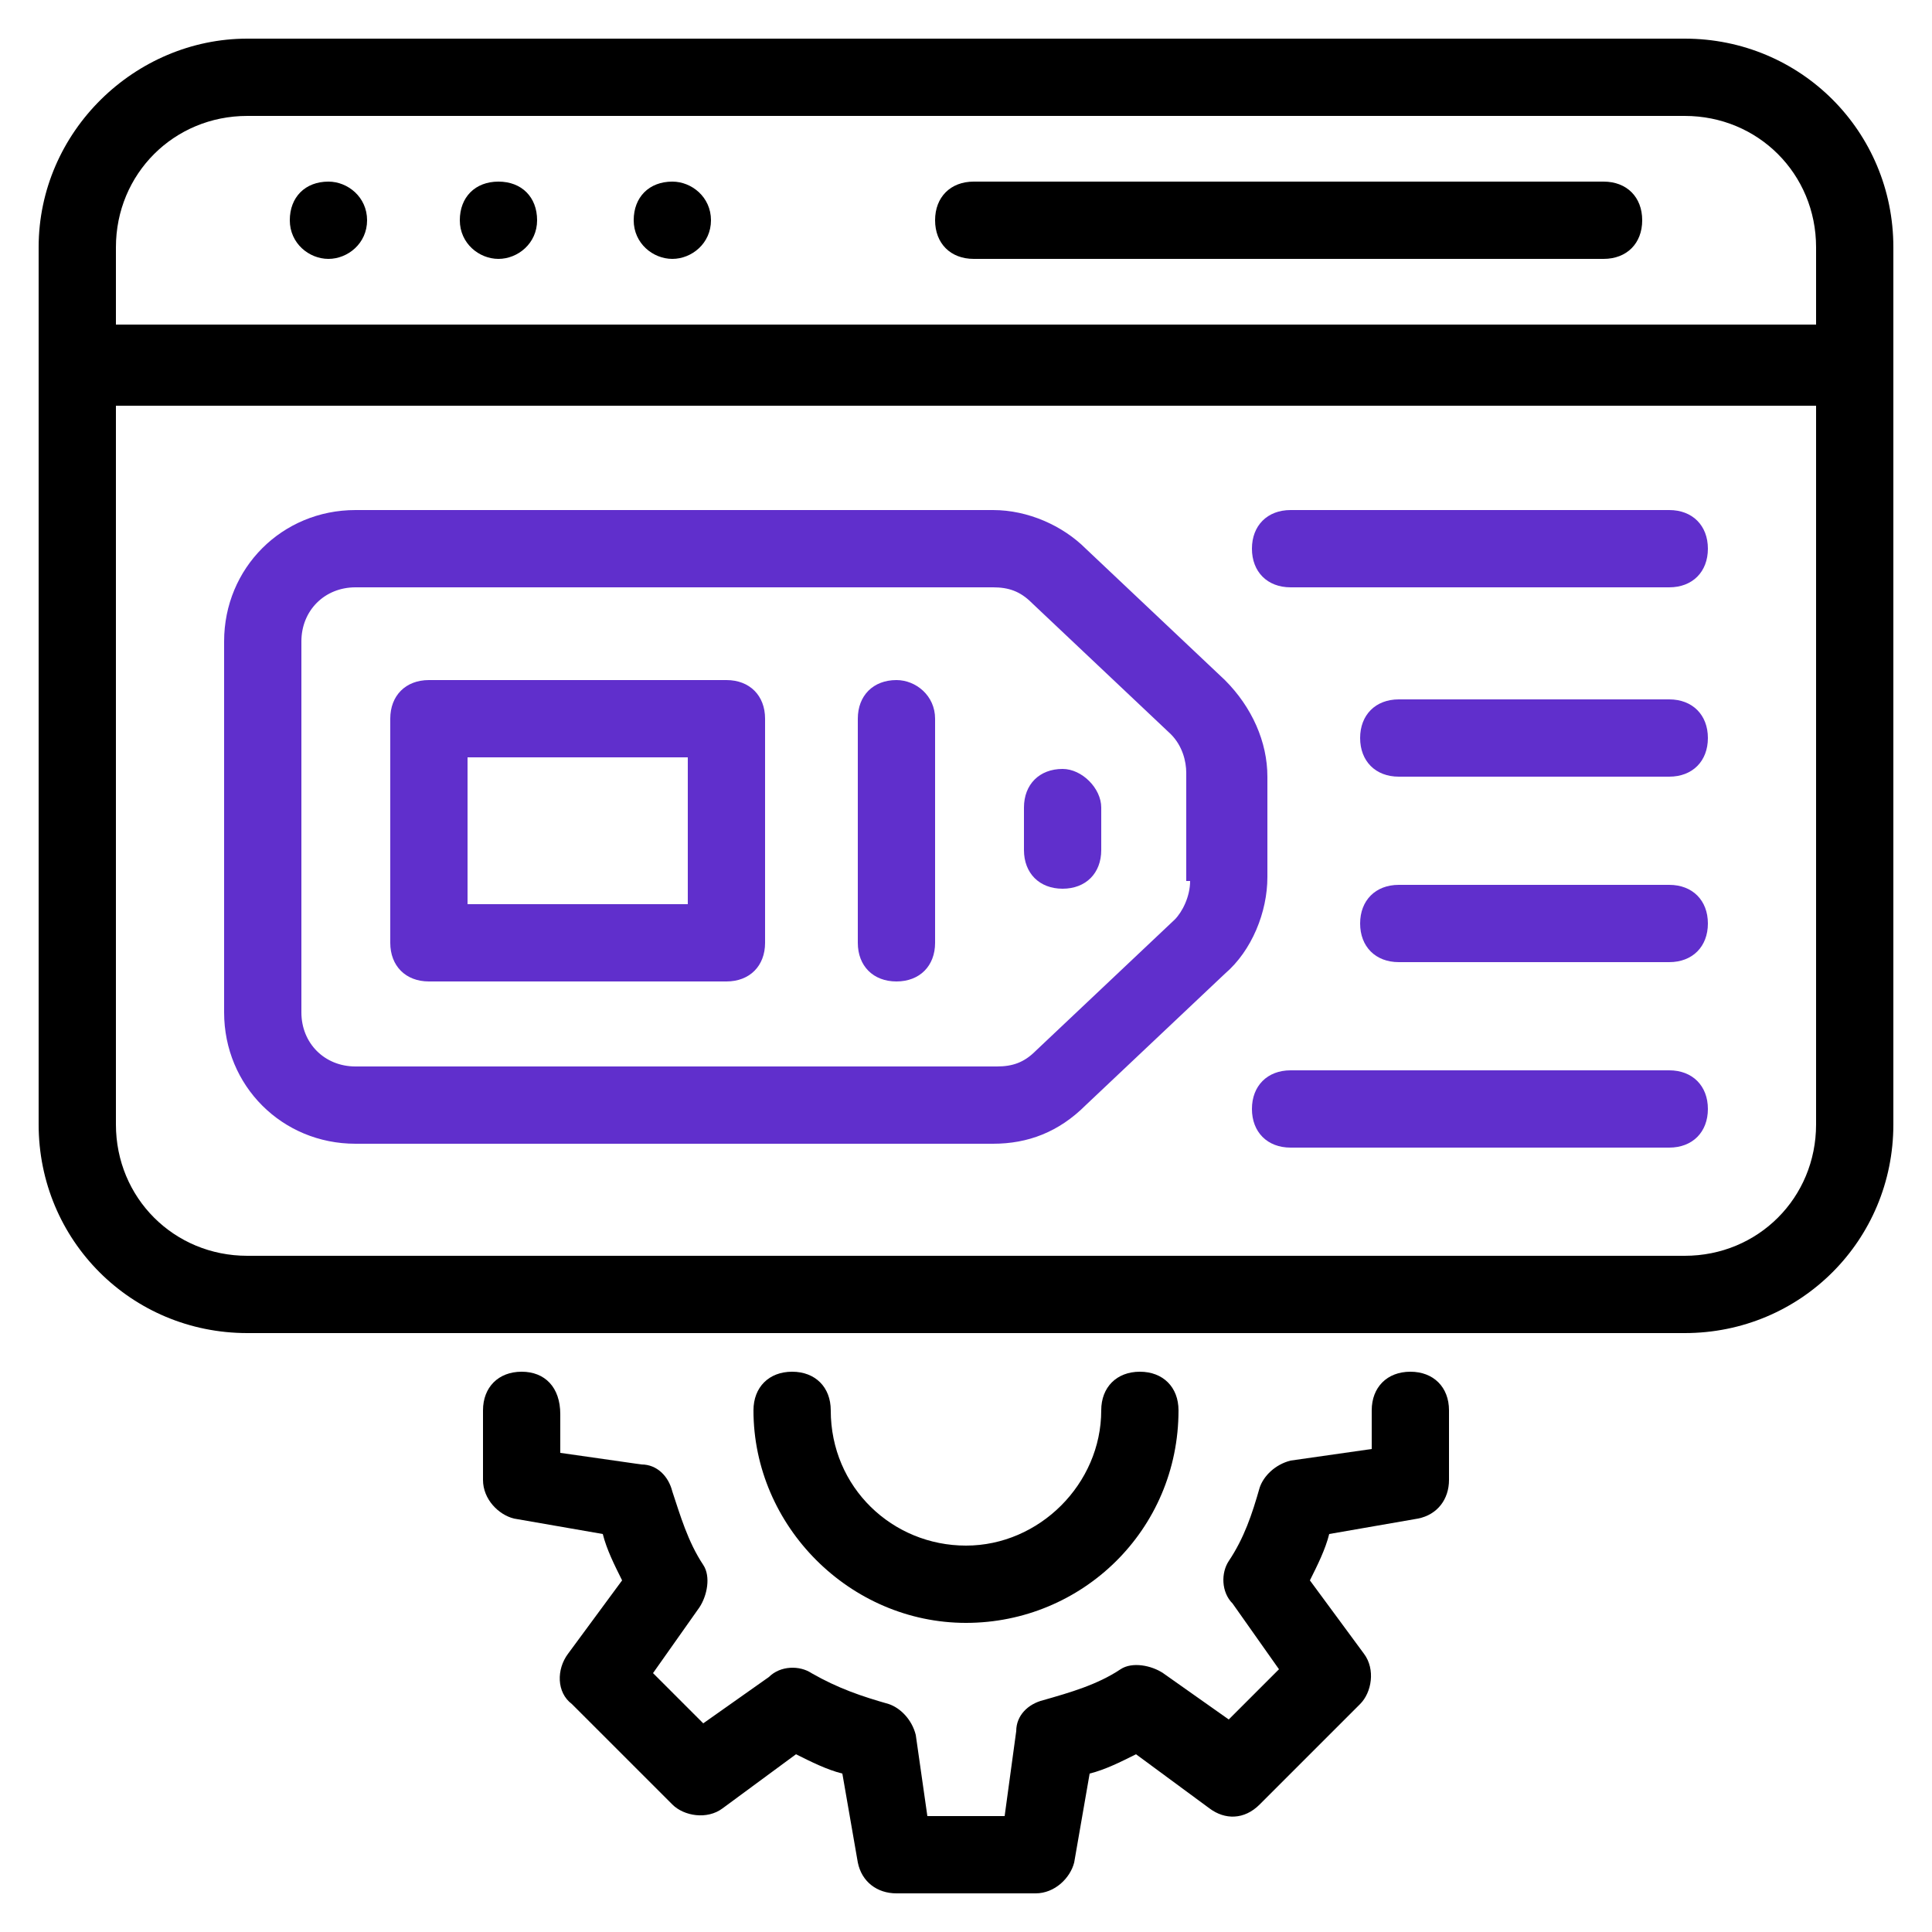 <?xml version="1.0" encoding="UTF-8"?> <svg xmlns="http://www.w3.org/2000/svg" width="163" height="163" viewBox="0 0 163 163" fill="none"><path d="M142.136 3.26H20.864C11.41 3.26 3.26 11.084 3.26 20.864V94.866C3.26 104.646 11.084 112.47 20.864 112.47H142.136C151.916 112.47 159.74 104.646 159.74 94.866C159.74 24.124 159.74 115.73 159.74 20.864C159.74 11.084 151.916 3.26 142.136 3.26ZM9.78 20.864C9.78 14.67 14.67 9.78 20.864 9.78H142.136C148.33 9.78 153.22 14.67 153.22 20.864V27.384H9.78V20.864ZM142.136 105.95H20.864C14.67 105.95 9.78 101.06 9.78 94.866V34.23H153.22V94.866C153.22 101.06 148.33 105.95 142.136 105.95Z" fill="black"></path><path d="M27.71 15.322C25.754 15.322 24.45 16.626 24.45 18.582C24.45 20.538 26.08 21.842 27.71 21.842C29.34 21.842 30.97 20.538 30.97 18.582C30.97 16.626 29.34 15.322 27.71 15.322Z" fill="black"></path><path d="M42.054 15.322C40.098 15.322 38.794 16.626 38.794 18.582C38.794 20.538 40.424 21.842 42.054 21.842C43.684 21.842 45.314 20.538 45.314 18.582C45.314 16.626 44.01 15.322 42.054 15.322Z" fill="black"></path><path d="M56.724 15.322C54.768 15.322 53.464 16.626 53.464 18.582C53.464 20.538 55.094 21.842 56.724 21.842C58.354 21.842 59.984 20.538 59.984 18.582C59.984 16.626 58.354 15.322 56.724 15.322Z" fill="black"></path><path d="M135.29 15.322H82.152C80.196 15.322 78.892 16.626 78.892 18.582C78.892 20.538 80.196 21.842 82.152 21.842H135.29C137.246 21.842 138.55 20.538 138.55 18.582C138.55 16.626 137.246 15.322 135.29 15.322Z" fill="black"></path><path d="M140.832 90.302H108.884C106.928 90.302 105.624 91.606 105.624 93.562C105.624 95.518 106.928 96.822 108.884 96.822H140.832C142.788 96.822 144.092 95.518 144.092 93.562C144.092 91.606 142.788 90.302 140.832 90.302Z" fill="#602FCC"></path><path d="M140.832 74.654H118.012C116.056 74.654 114.752 75.958 114.752 77.914C114.752 79.87 116.056 81.174 118.012 81.174H140.832C142.788 81.174 144.092 79.87 144.092 77.914C144.092 75.958 142.788 74.654 140.832 74.654Z" fill="#602FCC"></path><path d="M140.832 59.006H118.012C116.056 59.006 114.752 60.31 114.752 62.266C114.752 64.222 116.056 65.526 118.012 65.526H140.832C142.788 65.526 144.092 64.222 144.092 62.266C144.092 60.31 142.788 59.006 140.832 59.006Z" fill="#602FCC"></path><path d="M44.01 115.73C42.054 115.73 40.75 117.034 40.75 118.99V124.858C40.75 126.488 42.054 127.792 43.358 128.118L50.856 129.422C51.182 130.726 51.834 132.03 52.486 133.334L47.922 139.528C46.944 140.832 46.944 142.788 48.248 143.766L56.724 152.242C57.702 153.22 59.658 153.546 60.962 152.568L67.156 148.004C68.46 148.656 69.764 149.308 71.068 149.634L72.372 157.132C72.698 158.762 74.002 159.74 75.632 159.74H87.368C88.998 159.74 90.302 158.436 90.628 157.132L91.932 149.634C93.236 149.308 94.54 148.656 95.844 148.004L102.038 152.568C103.342 153.546 104.972 153.546 106.276 152.242L114.752 143.766C115.73 142.788 116.056 140.832 115.078 139.528L110.514 133.334C111.166 132.03 111.818 130.726 112.144 129.422L119.642 128.118C121.272 127.792 122.25 126.488 122.25 124.858V118.99C122.25 117.034 120.946 115.73 118.99 115.73C117.034 115.73 115.73 117.034 115.73 118.99V122.25L108.884 123.228C107.58 123.554 106.602 124.532 106.276 125.51C105.624 127.792 104.972 129.748 103.668 131.704C103.016 132.682 103.016 134.312 103.994 135.29L107.906 140.832L103.668 145.07L98.126 141.158C97.148 140.506 95.518 140.18 94.54 140.832C92.584 142.136 90.302 142.788 88.02 143.44C86.716 143.766 85.738 144.744 85.738 146.048L84.76 153.22H78.24L77.262 146.374C76.936 145.07 75.958 144.092 74.98 143.766C72.698 143.114 70.742 142.462 68.46 141.158C67.482 140.506 65.852 140.506 64.874 141.484L59.332 145.396L55.094 141.158L59.006 135.616C59.658 134.638 59.984 133.008 59.332 132.03C58.028 130.074 57.376 127.792 56.724 125.836C56.398 124.532 55.42 123.554 54.116 123.554L47.27 122.576V119.316C47.27 117.034 45.966 115.73 44.01 115.73Z" fill="black"></path><path d="M81.499 136.92C91.279 136.92 99.429 129.096 99.429 118.99C99.429 117.034 98.125 115.73 96.169 115.73C94.213 115.73 92.909 117.034 92.909 118.99C92.909 125.184 87.693 130.4 81.499 130.4C75.305 130.4 70.089 125.51 70.089 118.99C70.089 117.034 68.785 115.73 66.829 115.73C64.873 115.73 63.569 117.034 63.569 118.99C63.569 128.77 71.719 136.92 81.499 136.92Z" fill="black"></path><path d="M140.832 43.032H108.884C106.928 43.032 105.624 44.336 105.624 46.292C105.624 48.248 106.928 49.552 108.884 49.552H140.832C142.788 49.552 144.092 48.248 144.092 46.292C144.092 44.336 142.788 43.032 140.832 43.032Z" fill="#602FCC"></path><path d="M106.928 65.526C106.928 62.592 105.624 59.658 103.342 57.376L91.606 46.292C89.65 44.336 86.716 43.032 83.782 43.032H29.992C23.798 43.032 18.908 47.922 18.908 54.116V85.412C18.908 91.606 23.798 96.496 29.992 96.496H83.782C86.716 96.496 89.324 95.518 91.606 93.236L103.342 82.152C105.624 80.196 106.928 76.936 106.928 74.002V65.526ZM100.408 74.328C100.408 75.632 99.756 76.936 99.104 77.588L87.368 88.672C86.39 89.65 85.412 89.976 84.108 89.976H29.992C27.384 89.976 25.428 88.02 25.428 85.412V54.116C25.428 51.508 27.384 49.552 29.992 49.552H83.782C85.086 49.552 86.064 49.878 87.042 50.856L98.778 61.94C99.756 62.918 100.082 64.222 100.082 65.2V74.328H100.408Z" fill="#602FCC"></path><path d="M89.65 64.874C87.694 64.874 86.39 66.177 86.39 68.133V71.719C86.39 73.675 87.694 74.98 89.65 74.98C91.606 74.98 92.91 73.675 92.91 71.719V68.133C92.91 66.504 91.28 64.874 89.65 64.874Z" fill="#602FCC"></path><path d="M61.288 57.376H36.186C34.23 57.376 32.926 58.68 32.926 60.636V79.544C32.926 81.5 34.23 82.804 36.186 82.804H61.288C63.244 82.804 64.548 81.5 64.548 79.544V60.636C64.548 58.68 63.244 57.376 61.288 57.376ZM58.028 76.284H39.446V63.896H58.028V76.284Z" fill="#602FCC"></path><path d="M75.632 57.376C73.676 57.376 72.372 58.68 72.372 60.636V79.544C72.372 81.5 73.676 82.804 75.632 82.804C77.588 82.804 78.892 81.5 78.892 79.544V60.636C78.892 58.68 77.262 57.376 75.632 57.376Z" fill="#602FCC"></path></svg> 
